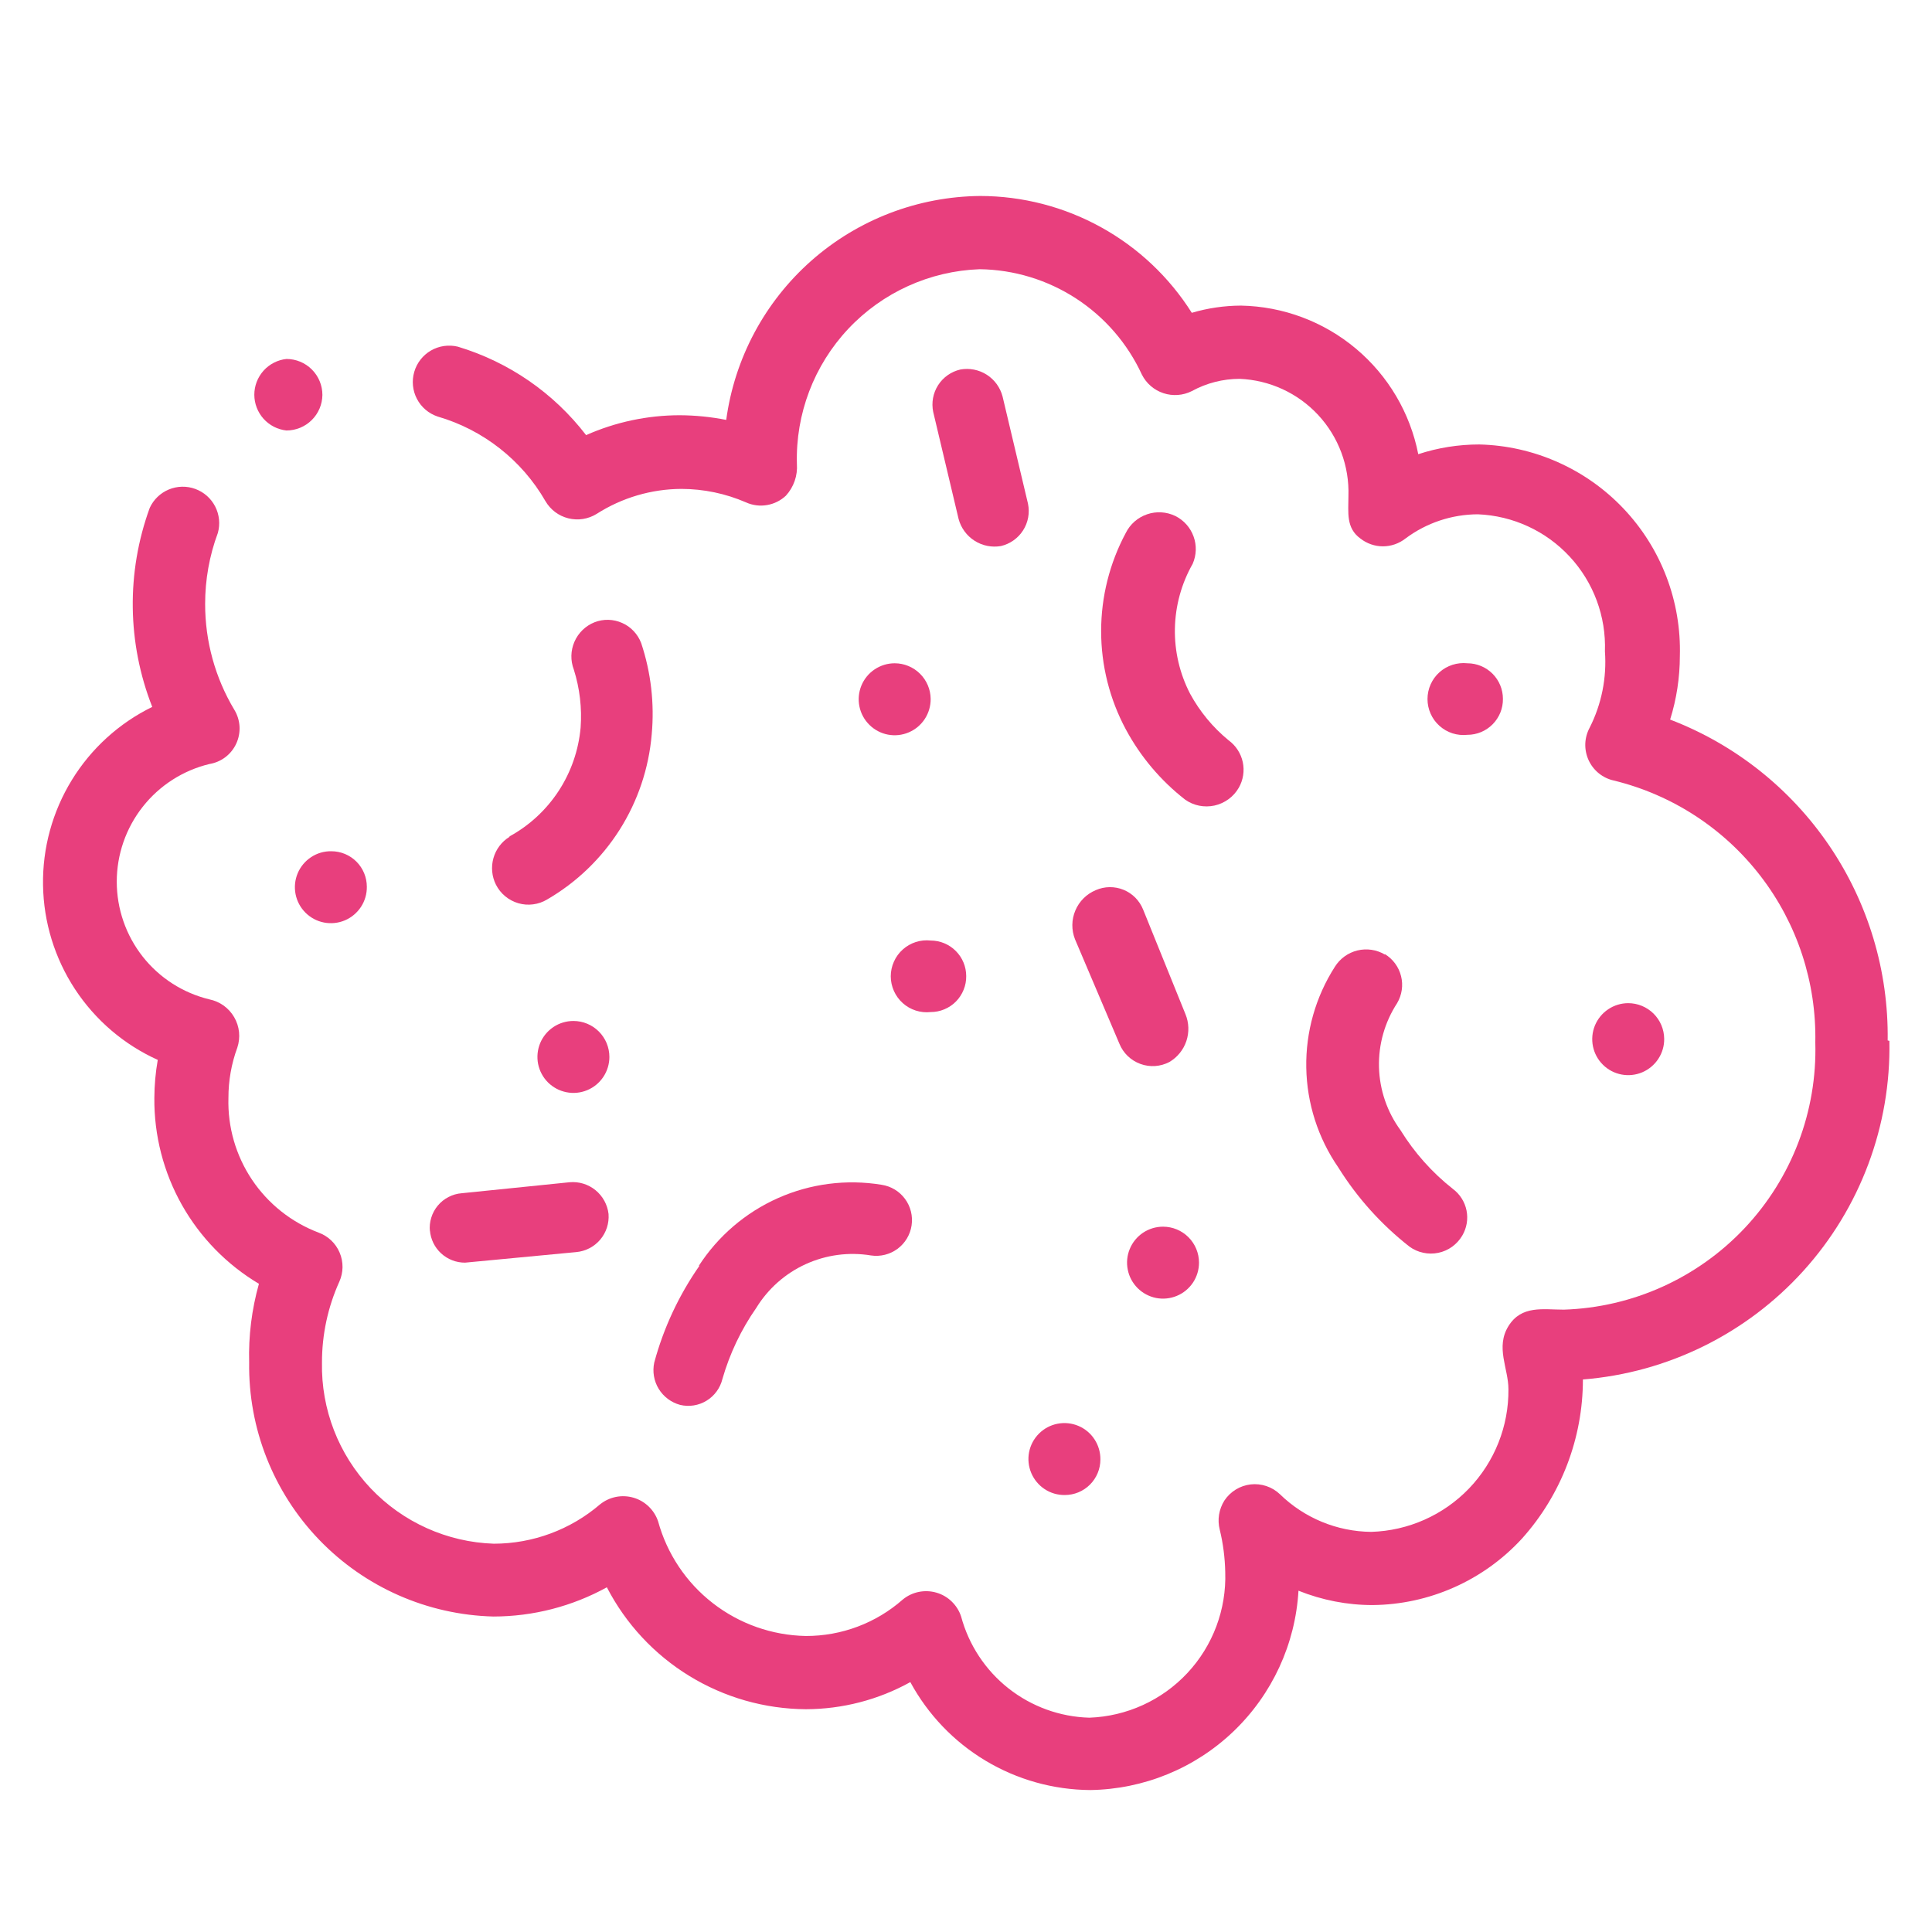 <svg width="55" height="55" viewBox="0 0 55 55" fill="none" xmlns="http://www.w3.org/2000/svg">
<path fill-rule="evenodd" clip-rule="evenodd" d="M53.738 29.619C53.765 27.645 53.186 25.711 52.078 24.078C50.97 22.445 49.388 21.19 47.545 20.485C47.728 19.9 47.821 19.291 47.822 18.678C47.844 17.907 47.714 17.139 47.439 16.418C47.164 15.697 46.749 15.038 46.218 14.478C45.687 13.918 45.051 13.469 44.346 13.156C43.641 12.842 42.882 12.671 42.11 12.653C41.521 12.653 40.935 12.746 40.375 12.93C40.144 11.754 39.517 10.693 38.598 9.923C37.679 9.153 36.525 8.722 35.326 8.7C34.853 8.702 34.382 8.771 33.928 8.905C33.286 7.888 32.397 7.049 31.343 6.468C30.29 5.886 29.107 5.581 27.904 5.579C26.133 5.595 24.428 6.248 23.1 7.419C21.773 8.59 20.911 10.2 20.674 11.954C20.237 11.867 19.793 11.823 19.348 11.821C18.431 11.822 17.523 12.015 16.685 12.387C15.762 11.186 14.485 10.305 13.034 9.869C12.774 9.806 12.501 9.845 12.269 9.978C12.038 10.112 11.867 10.33 11.793 10.586C11.718 10.843 11.745 11.118 11.869 11.355C11.992 11.592 12.203 11.772 12.456 11.857C13.753 12.233 14.855 13.097 15.528 14.267C15.599 14.388 15.693 14.494 15.805 14.578C15.917 14.662 16.045 14.722 16.181 14.756C16.317 14.789 16.458 14.796 16.596 14.774C16.735 14.752 16.867 14.703 16.986 14.629C17.706 14.169 18.542 13.922 19.396 13.918C20.031 13.919 20.658 14.05 21.24 14.303C21.427 14.387 21.634 14.413 21.835 14.378C22.037 14.344 22.224 14.251 22.373 14.111C22.484 13.989 22.569 13.847 22.623 13.691C22.677 13.536 22.698 13.371 22.686 13.207C22.647 11.783 23.172 10.402 24.147 9.363C25.122 8.325 26.468 7.714 27.891 7.664C28.866 7.677 29.816 7.966 30.633 8.497C31.45 9.028 32.099 9.779 32.507 10.664C32.633 10.915 32.854 11.105 33.12 11.193C33.387 11.281 33.678 11.26 33.928 11.134C34.346 10.905 34.814 10.785 35.29 10.785C36.142 10.819 36.947 11.19 37.527 11.815C38.107 12.441 38.416 13.27 38.387 14.123C38.387 14.593 38.315 15.027 38.724 15.328C38.908 15.473 39.135 15.553 39.369 15.553C39.603 15.553 39.83 15.473 40.014 15.328C40.609 14.884 41.331 14.643 42.074 14.641C43.07 14.682 44.01 15.115 44.687 15.847C45.365 16.578 45.725 17.549 45.689 18.545C45.744 19.294 45.594 20.044 45.255 20.714C45.179 20.855 45.136 21.012 45.13 21.172C45.125 21.333 45.157 21.492 45.223 21.638C45.29 21.784 45.389 21.913 45.514 22.014C45.639 22.115 45.785 22.186 45.942 22.22C47.604 22.626 49.078 23.586 50.121 24.942C51.164 26.298 51.713 27.969 51.678 29.679C51.733 31.636 51.011 33.534 49.669 34.959C48.328 36.384 46.476 37.22 44.52 37.283C43.93 37.283 43.315 37.15 42.942 37.752C42.568 38.355 42.942 38.958 42.942 39.548C42.952 40.601 42.548 41.616 41.819 42.375C41.089 43.134 40.09 43.577 39.038 43.609C38.064 43.601 37.132 43.216 36.435 42.536C36.325 42.432 36.194 42.353 36.05 42.305C35.906 42.257 35.754 42.241 35.603 42.258C35.453 42.276 35.308 42.325 35.179 42.405C35.05 42.484 34.94 42.591 34.856 42.717C34.779 42.839 34.727 42.976 34.704 43.119C34.681 43.262 34.688 43.408 34.724 43.548C34.82 43.943 34.872 44.347 34.88 44.754C34.916 45.816 34.529 46.849 33.804 47.626C33.079 48.403 32.075 48.861 31.012 48.899C30.175 48.876 29.367 48.583 28.709 48.064C28.052 47.545 27.579 46.828 27.361 46.019C27.308 45.857 27.216 45.71 27.093 45.592C26.971 45.473 26.821 45.386 26.657 45.339C26.493 45.291 26.32 45.285 26.153 45.319C25.986 45.353 25.83 45.428 25.698 45.537C24.936 46.208 23.954 46.576 22.939 46.573C21.98 46.555 21.051 46.228 20.293 45.639C19.535 45.051 18.988 44.233 18.734 43.307C18.68 43.148 18.588 43.003 18.466 42.886C18.344 42.769 18.196 42.683 18.034 42.636C17.872 42.589 17.701 42.581 17.535 42.614C17.369 42.647 17.214 42.72 17.083 42.825C16.241 43.548 15.168 43.945 14.058 43.946C12.729 43.902 11.47 43.336 10.554 42.371C9.639 41.406 9.14 40.119 9.166 38.789C9.165 37.995 9.333 37.211 9.66 36.487C9.718 36.357 9.749 36.217 9.751 36.075C9.752 35.932 9.725 35.791 9.669 35.66C9.614 35.529 9.532 35.41 9.429 35.312C9.326 35.214 9.203 35.138 9.07 35.09C8.297 34.797 7.634 34.27 7.174 33.584C6.714 32.897 6.479 32.084 6.503 31.258C6.502 30.768 6.587 30.283 6.756 29.824C6.803 29.681 6.82 29.531 6.805 29.381C6.789 29.232 6.743 29.088 6.667 28.958C6.592 28.828 6.49 28.716 6.369 28.628C6.247 28.541 6.108 28.48 5.961 28.45C5.209 28.268 4.54 27.839 4.062 27.232C3.584 26.624 3.324 25.873 3.324 25.1C3.324 24.327 3.584 23.576 4.062 22.969C4.54 22.361 5.209 21.932 5.961 21.75C6.126 21.723 6.283 21.656 6.416 21.555C6.55 21.453 6.656 21.32 6.726 21.168C6.796 21.016 6.828 20.849 6.819 20.681C6.809 20.514 6.759 20.351 6.672 20.208C6.126 19.298 5.839 18.256 5.84 17.195C5.839 16.505 5.961 15.819 6.202 15.171C6.272 14.92 6.245 14.652 6.126 14.419C6.007 14.187 5.805 14.009 5.56 13.919C5.315 13.829 5.046 13.835 4.805 13.935C4.564 14.036 4.37 14.223 4.262 14.46C3.594 16.294 3.62 18.308 4.334 20.124C3.388 20.587 2.593 21.311 2.043 22.209C1.492 23.108 1.208 24.144 1.225 25.198C1.241 26.252 1.557 27.279 2.135 28.16C2.714 29.041 3.53 29.739 4.491 30.173C4.428 30.531 4.396 30.894 4.394 31.258C4.385 32.322 4.655 33.371 5.177 34.299C5.7 35.227 6.456 36.002 7.371 36.547C7.166 37.276 7.072 38.032 7.093 38.789C7.067 40.666 7.783 42.479 9.084 43.832C10.386 45.186 12.169 45.971 14.046 46.019C15.175 46.018 16.286 45.732 17.276 45.187C17.814 46.227 18.626 47.1 19.624 47.711C20.622 48.323 21.768 48.65 22.939 48.658C23.98 48.656 25.004 48.391 25.915 47.886C26.416 48.81 27.155 49.583 28.056 50.123C28.957 50.663 29.986 50.952 31.037 50.959C32.559 50.937 34.017 50.34 35.117 49.287C36.216 48.234 36.877 46.804 36.965 45.284C37.635 45.553 38.351 45.693 39.074 45.693C39.874 45.686 40.665 45.514 41.397 45.188C42.128 44.863 42.785 44.391 43.327 43.801C44.444 42.557 45.062 40.943 45.062 39.271C47.471 39.078 49.715 37.973 51.337 36.181C52.958 34.39 53.834 32.047 53.787 29.631L53.738 29.619Z" fill="#E83F7D"/>
<path fill-rule="evenodd" clip-rule="evenodd" d="M19.915 36.029C19.328 36.868 18.892 37.801 18.625 38.789C18.57 39.046 18.615 39.314 18.752 39.538C18.889 39.762 19.107 39.925 19.36 39.994C19.617 40.056 19.889 40.013 20.114 39.875C20.34 39.737 20.502 39.516 20.565 39.259C20.773 38.535 21.098 37.851 21.529 37.234C21.863 36.689 22.352 36.255 22.934 35.989C23.516 35.723 24.163 35.636 24.795 35.74C25.061 35.78 25.333 35.712 25.55 35.552C25.767 35.392 25.912 35.151 25.951 34.885C25.991 34.618 25.924 34.346 25.763 34.129C25.603 33.912 25.363 33.768 25.096 33.728C24.097 33.564 23.072 33.696 22.148 34.107C21.223 34.518 20.438 35.191 19.89 36.041L19.915 36.029Z" fill="#E83F7D"/>
<path fill-rule="evenodd" clip-rule="evenodd" d="M39.423 27.173C39.187 27.034 38.907 26.993 38.641 27.058C38.376 27.123 38.146 27.29 38.001 27.522C37.453 28.378 37.169 29.376 37.187 30.393C37.204 31.409 37.521 32.397 38.098 33.234C38.636 34.097 39.321 34.859 40.122 35.487C40.239 35.573 40.373 35.633 40.514 35.663C40.656 35.694 40.803 35.695 40.945 35.665C41.087 35.636 41.221 35.577 41.339 35.492C41.456 35.407 41.555 35.299 41.628 35.174C41.755 34.959 41.798 34.705 41.749 34.46C41.7 34.216 41.563 33.998 41.363 33.848C40.771 33.382 40.265 32.815 39.869 32.173C39.488 31.652 39.274 31.027 39.257 30.381C39.24 29.735 39.42 29.1 39.773 28.558C39.91 28.326 39.951 28.049 39.885 27.788C39.82 27.526 39.654 27.301 39.423 27.161V27.173Z" fill="#E83F7D"/>
<path fill-rule="evenodd" clip-rule="evenodd" d="M14.504 23.823C14.281 23.961 14.118 24.177 14.047 24.429C13.976 24.681 14.001 24.95 14.118 25.184C14.183 25.312 14.272 25.424 14.382 25.515C14.492 25.606 14.619 25.673 14.756 25.713C14.893 25.753 15.036 25.764 15.177 25.745C15.318 25.727 15.454 25.68 15.576 25.606C16.414 25.12 17.121 24.439 17.64 23.621C18.158 22.802 18.471 21.872 18.553 20.907C18.634 20.028 18.532 19.141 18.252 18.304C18.203 18.178 18.131 18.063 18.038 17.965C17.946 17.867 17.835 17.788 17.711 17.734C17.588 17.679 17.456 17.649 17.321 17.645C17.186 17.642 17.052 17.665 16.926 17.714C16.67 17.816 16.464 18.015 16.354 18.267C16.243 18.52 16.237 18.806 16.336 19.063C16.504 19.596 16.57 20.157 16.529 20.714C16.471 21.357 16.257 21.976 15.904 22.516C15.551 23.056 15.07 23.501 14.504 23.811V23.823Z" fill="#E83F7D"/>
<path fill-rule="evenodd" clip-rule="evenodd" d="M33.459 14.689C33.207 14.568 32.919 14.55 32.655 14.641C32.391 14.731 32.173 14.921 32.049 15.171C31.588 16.031 31.347 16.991 31.347 17.967C31.347 18.942 31.588 19.902 32.049 20.762C32.466 21.539 33.041 22.22 33.736 22.762C33.856 22.848 33.993 22.907 34.138 22.936C34.282 22.965 34.431 22.963 34.575 22.932C34.719 22.9 34.855 22.838 34.974 22.751C35.093 22.664 35.192 22.553 35.266 22.425C35.392 22.204 35.432 21.944 35.379 21.695C35.325 21.446 35.182 21.226 34.977 21.076C34.529 20.709 34.157 20.259 33.88 19.75C33.583 19.176 33.434 18.537 33.447 17.891C33.46 17.245 33.633 16.613 33.953 16.051C34.061 15.804 34.071 15.524 33.978 15.271C33.886 15.017 33.7 14.809 33.459 14.689Z" fill="#E83F7D"/>
<path fill-rule="evenodd" clip-rule="evenodd" d="M17.348 30.089C17.348 30.291 17.288 30.489 17.175 30.658C17.063 30.826 16.903 30.958 16.716 31.035C16.528 31.113 16.323 31.133 16.124 31.093C15.925 31.054 15.743 30.956 15.599 30.813C15.456 30.67 15.359 30.487 15.319 30.289C15.28 30.09 15.3 29.884 15.377 29.697C15.455 29.51 15.586 29.35 15.755 29.237C15.923 29.125 16.121 29.065 16.324 29.065C16.458 29.065 16.591 29.091 16.716 29.143C16.84 29.194 16.953 29.27 17.048 29.365C17.143 29.46 17.218 29.573 17.27 29.697C17.321 29.821 17.348 29.954 17.348 30.089Z" fill="#E83F7D"/>
<path fill-rule="evenodd" clip-rule="evenodd" d="M34.133 35.945C34.133 36.148 34.073 36.346 33.961 36.514C33.848 36.682 33.688 36.814 33.501 36.891C33.314 36.969 33.108 36.989 32.909 36.95C32.711 36.91 32.528 36.812 32.385 36.669C32.242 36.526 32.144 36.344 32.105 36.145C32.065 35.946 32.085 35.74 32.163 35.553C32.24 35.366 32.372 35.206 32.54 35.093C32.709 34.981 32.907 34.921 33.109 34.921C33.381 34.921 33.641 35.029 33.833 35.221C34.025 35.413 34.133 35.673 34.133 35.945Z" fill="#E83F7D"/>
<path fill-rule="evenodd" clip-rule="evenodd" d="M26.494 19.895C26.496 20.098 26.438 20.297 26.327 20.467C26.216 20.637 26.057 20.77 25.87 20.849C25.683 20.929 25.477 20.951 25.277 20.913C25.078 20.875 24.894 20.778 24.75 20.635C24.605 20.492 24.506 20.31 24.466 20.111C24.425 19.912 24.445 19.705 24.522 19.517C24.599 19.33 24.73 19.169 24.899 19.056C25.068 18.943 25.266 18.882 25.469 18.882C25.739 18.882 25.998 18.989 26.189 19.178C26.381 19.368 26.491 19.625 26.494 19.895Z" fill="#E83F7D"/>
<path fill-rule="evenodd" clip-rule="evenodd" d="M10.443 25.245C10.446 25.448 10.387 25.648 10.276 25.818C10.164 25.988 10.004 26.122 9.817 26.201C9.629 26.28 9.422 26.301 9.222 26.262C9.022 26.223 8.839 26.125 8.695 25.981C8.551 25.837 8.453 25.653 8.414 25.454C8.375 25.254 8.396 25.047 8.475 24.859C8.554 24.672 8.687 24.512 8.858 24.4C9.028 24.288 9.227 24.23 9.431 24.233C9.7 24.233 9.957 24.339 10.147 24.529C10.337 24.719 10.443 24.976 10.443 25.245Z" fill="#E83F7D"/>
<path fill-rule="evenodd" clip-rule="evenodd" d="M9.178 11.243C9.175 11.512 9.066 11.77 8.874 11.959C8.682 12.149 8.423 12.255 8.154 12.255C7.903 12.228 7.671 12.109 7.502 11.921C7.334 11.733 7.24 11.489 7.24 11.237C7.24 10.984 7.334 10.741 7.502 10.553C7.671 10.365 7.903 10.246 8.154 10.219C8.425 10.219 8.686 10.326 8.878 10.519C9.07 10.711 9.178 10.971 9.178 11.243Z" fill="#E83F7D"/>
<path fill-rule="evenodd" clip-rule="evenodd" d="M47.376 29.571C47.379 29.774 47.321 29.973 47.209 30.143C47.098 30.313 46.939 30.446 46.752 30.526C46.565 30.605 46.359 30.627 46.16 30.589C45.96 30.551 45.776 30.454 45.632 30.311C45.487 30.169 45.389 29.986 45.348 29.787C45.308 29.588 45.327 29.381 45.404 29.194C45.482 29.006 45.613 28.845 45.782 28.732C45.95 28.619 46.149 28.558 46.352 28.558C46.621 28.558 46.88 28.665 47.072 28.854C47.264 29.044 47.373 29.301 47.376 29.571Z" fill="#E83F7D"/>
<path fill-rule="evenodd" clip-rule="evenodd" d="M27.506 27.787C27.508 27.921 27.483 28.054 27.432 28.178C27.382 28.302 27.308 28.416 27.214 28.511C27.12 28.606 27.007 28.682 26.884 28.733C26.76 28.785 26.628 28.811 26.494 28.811C26.351 28.827 26.206 28.812 26.069 28.768C25.932 28.724 25.806 28.652 25.699 28.556C25.592 28.46 25.506 28.342 25.448 28.211C25.389 28.079 25.358 27.937 25.358 27.793C25.358 27.649 25.389 27.507 25.448 27.376C25.506 27.244 25.592 27.127 25.699 27.031C25.806 26.935 25.932 26.862 26.069 26.818C26.206 26.774 26.351 26.759 26.494 26.775C26.762 26.775 27.02 26.882 27.209 27.072C27.399 27.261 27.506 27.519 27.506 27.787Z" fill="#E83F7D"/>
<path fill-rule="evenodd" clip-rule="evenodd" d="M31.326 41.548C31.326 41.817 31.219 42.074 31.029 42.264C30.839 42.454 30.582 42.56 30.314 42.56C30.11 42.563 29.91 42.505 29.74 42.393C29.57 42.281 29.437 42.121 29.358 41.934C29.279 41.746 29.257 41.539 29.296 41.339C29.335 41.14 29.433 40.956 29.577 40.812C29.721 40.668 29.905 40.57 30.105 40.531C30.304 40.492 30.511 40.513 30.699 40.592C30.887 40.671 31.047 40.804 31.158 40.975C31.27 41.145 31.328 41.345 31.326 41.548Z" fill="#E83F7D"/>
<path fill-rule="evenodd" clip-rule="evenodd" d="M42.785 19.895C42.787 20.029 42.762 20.162 42.712 20.286C42.661 20.41 42.587 20.523 42.493 20.618C42.399 20.713 42.287 20.789 42.163 20.841C42.039 20.892 41.907 20.919 41.773 20.919C41.63 20.934 41.485 20.92 41.348 20.876C41.211 20.832 41.085 20.759 40.978 20.663C40.871 20.567 40.785 20.45 40.727 20.318C40.668 20.187 40.638 20.044 40.638 19.901C40.638 19.757 40.668 19.614 40.727 19.483C40.785 19.352 40.871 19.234 40.978 19.138C41.085 19.042 41.211 18.97 41.348 18.926C41.485 18.882 41.63 18.867 41.773 18.882C41.906 18.882 42.038 18.909 42.16 18.959C42.283 19.01 42.395 19.085 42.489 19.179C42.583 19.273 42.657 19.384 42.708 19.507C42.759 19.63 42.785 19.762 42.785 19.895Z" fill="#E83F7D"/>
<path fill-rule="evenodd" clip-rule="evenodd" d="M30.603 26.739L31.868 29.715C31.922 29.847 32.003 29.966 32.106 30.065C32.209 30.163 32.331 30.239 32.465 30.288C32.598 30.337 32.741 30.357 32.883 30.348C33.025 30.338 33.164 30.299 33.29 30.233C33.517 30.099 33.689 29.888 33.773 29.638C33.857 29.388 33.848 29.116 33.748 28.872L32.543 25.895C32.493 25.769 32.417 25.654 32.322 25.556C32.226 25.459 32.112 25.383 31.986 25.331C31.86 25.279 31.725 25.254 31.588 25.255C31.452 25.257 31.318 25.286 31.193 25.341C30.931 25.451 30.723 25.658 30.613 25.92C30.502 26.181 30.499 26.475 30.603 26.739Z" fill="#E83F7D"/>
<path fill-rule="evenodd" clip-rule="evenodd" d="M12.239 35.029C12.26 35.28 12.374 35.513 12.56 35.683C12.745 35.852 12.988 35.946 13.239 35.945L16.408 35.644C16.672 35.619 16.916 35.492 17.088 35.289C17.259 35.086 17.344 34.824 17.324 34.559C17.293 34.294 17.16 34.051 16.953 33.882C16.746 33.713 16.481 33.632 16.215 33.656L13.142 33.969C13.011 33.979 12.884 34.016 12.767 34.077C12.65 34.137 12.547 34.22 12.463 34.321C12.379 34.422 12.315 34.539 12.277 34.665C12.238 34.79 12.225 34.923 12.239 35.053V35.029Z" fill="#E83F7D"/>
<path fill-rule="evenodd" clip-rule="evenodd" d="M28.494 15.545C28.754 15.484 28.981 15.324 29.125 15.099C29.269 14.874 29.319 14.601 29.265 14.34L28.542 11.291C28.476 11.034 28.315 10.811 28.092 10.668C27.868 10.525 27.598 10.472 27.337 10.52C27.077 10.58 26.85 10.74 26.706 10.965C26.562 11.191 26.512 11.463 26.566 11.725L27.289 14.773C27.357 15.029 27.519 15.25 27.742 15.393C27.965 15.536 28.233 15.59 28.494 15.545Z" fill="#E83F7D"/>
</svg>
